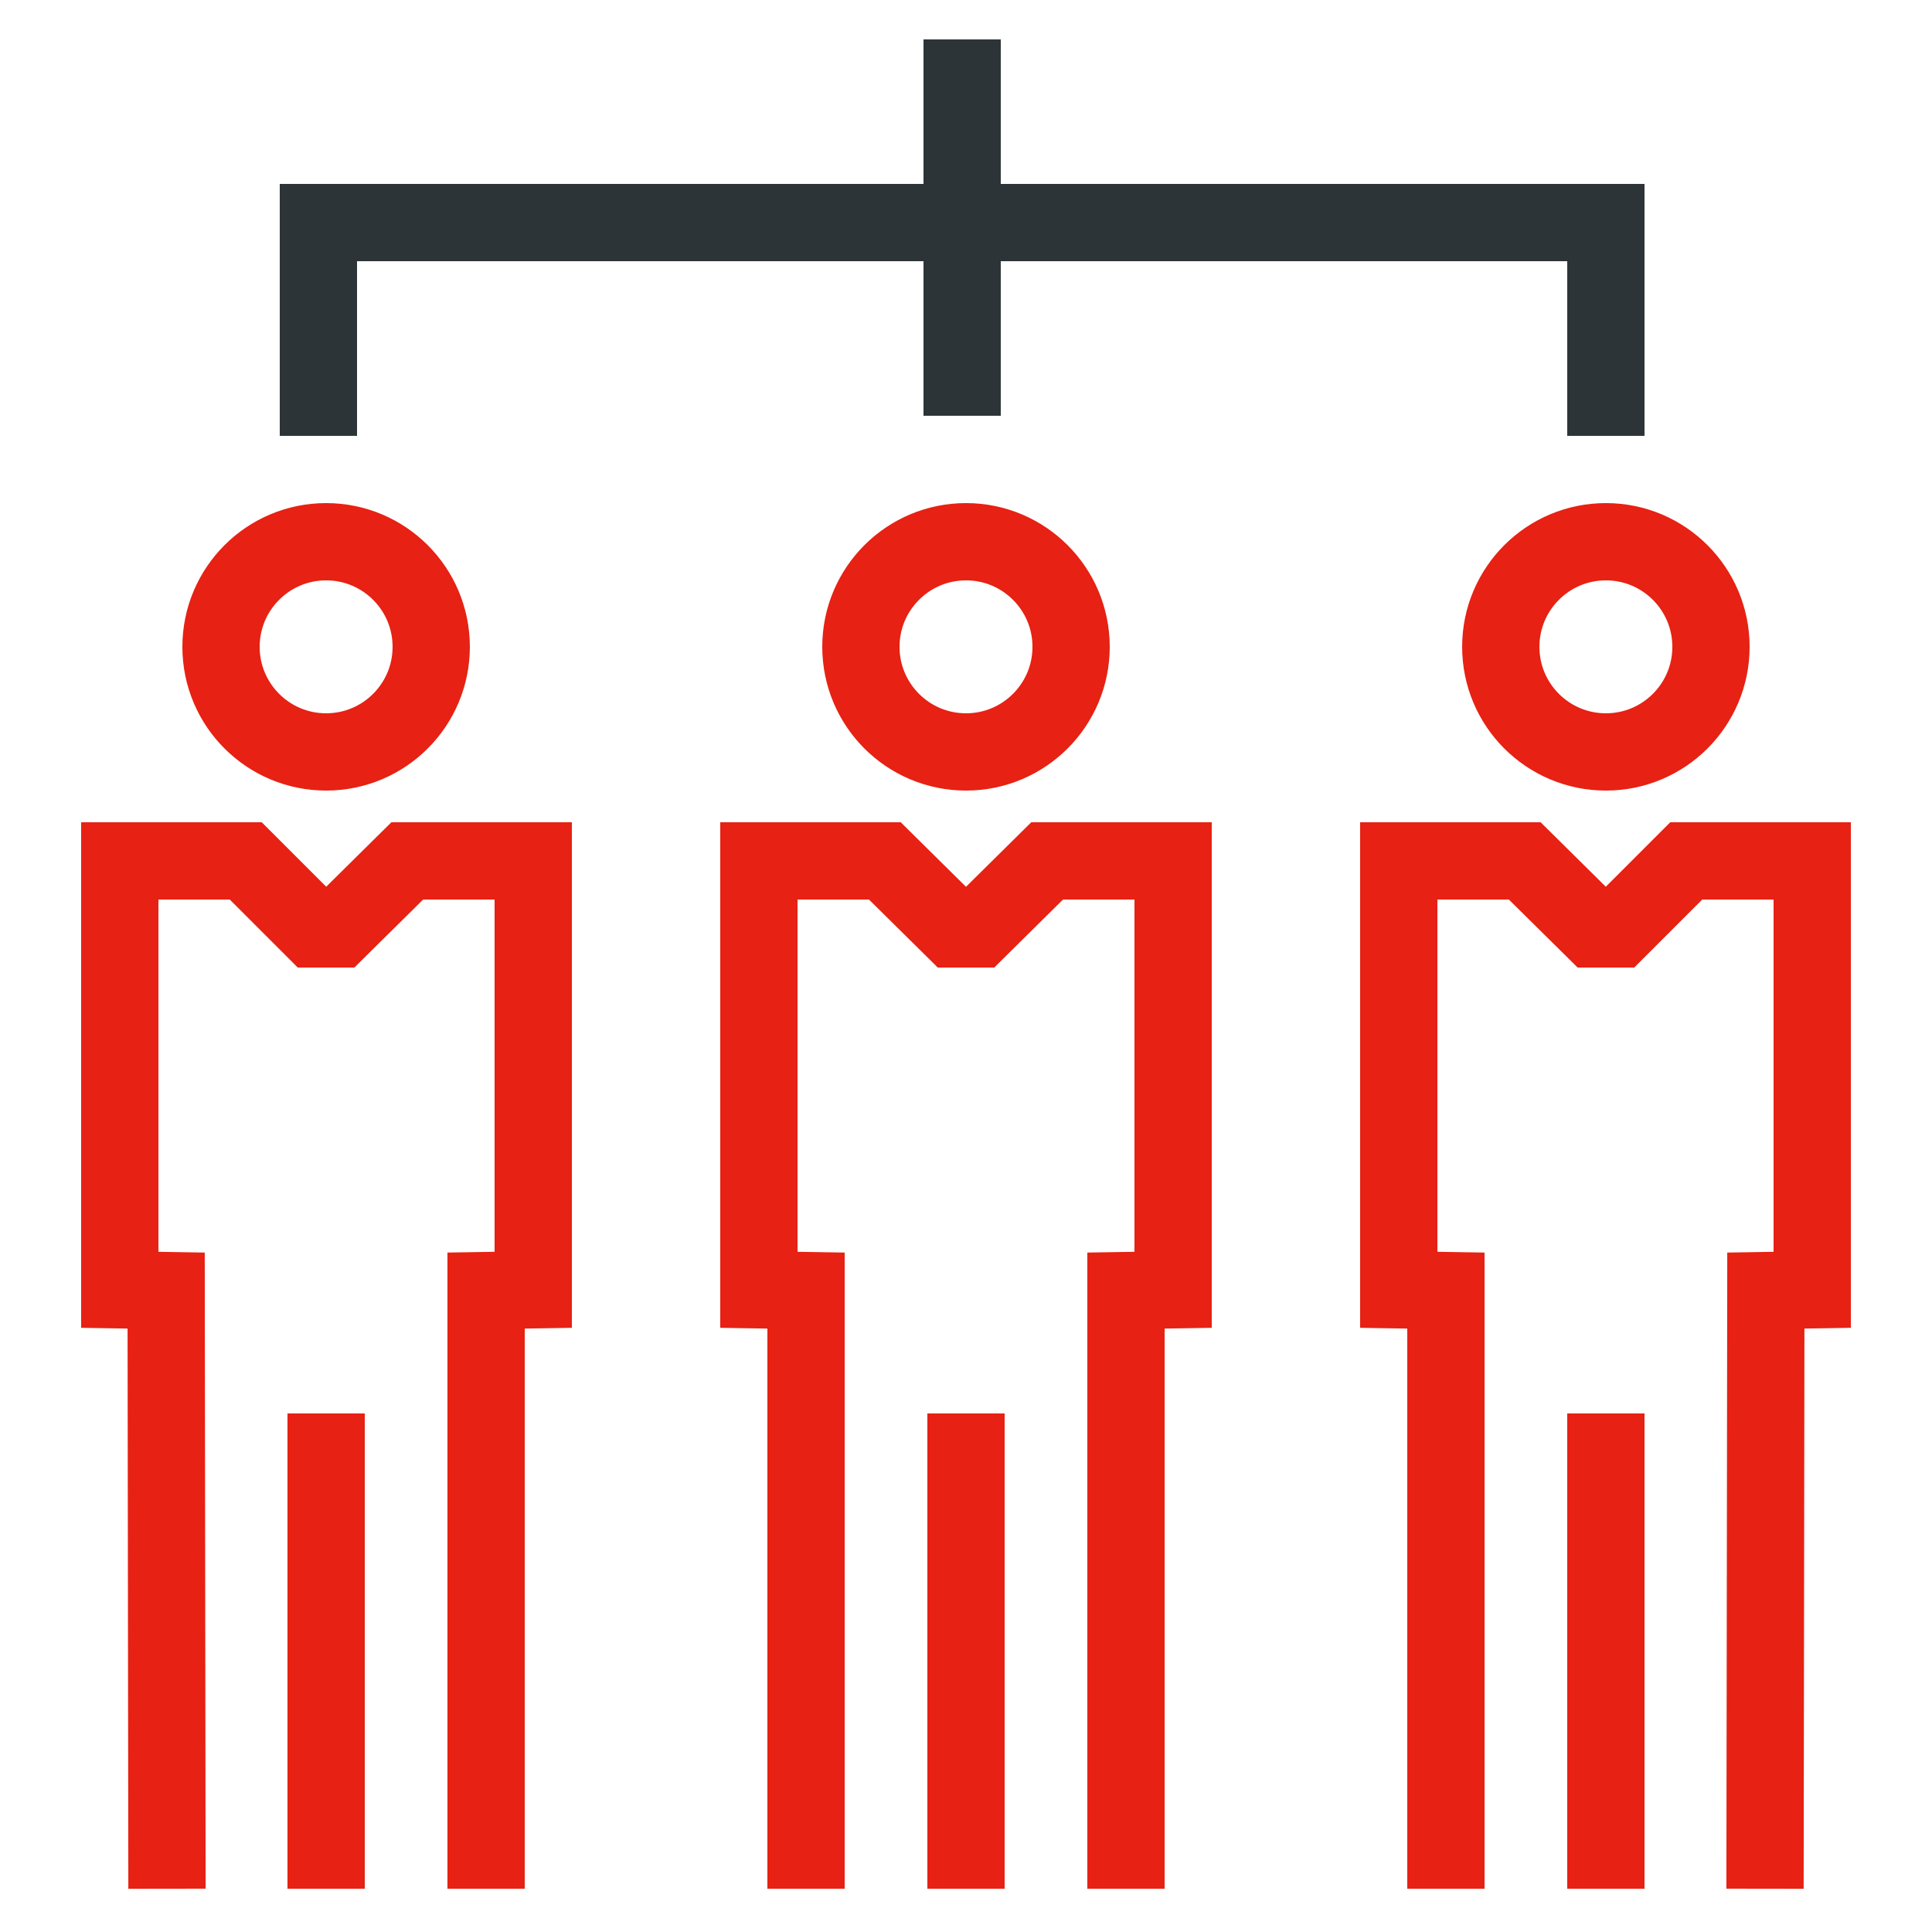 <svg xmlns="http://www.w3.org/2000/svg" id="_Слой_1" viewBox="0 0 25 25"><defs><style>.cls-1,.cls-2{stroke:#2d3437;fill:none;stroke-linecap:square;stroke-miterlimit:10}.cls-2{stroke:#e72113}</style></defs><path class="cls-1" d="M12.45 1.01v3.87m-8.33.26V2.88h16.66v2.26"/><path class="cls-2" d="M12.5 23.94v-5.15m-2.07 5.15V16.7l-.61-.01v-5.55h1.63l.89.88h.32l.89-.88h1.63v5.55l-.61.01v7.24"/><circle class="cls-2" cx="12.5" cy="8.37" r="1.36"/><path class="cls-2" d="M4.22 23.94v-5.15m-2.06 5.15l-.01-7.24-.6-.01v-5.55h1.63l.88.88h.32l.89-.88H6.9v5.55l-.61.01v7.24"/><circle class="cls-2" cx="4.22" cy="8.37" r="1.36"/><path class="cls-2" d="M20.78 23.94v-5.15m-2.07 5.15V16.7l-.61-.01v-5.55h1.63l.89.88h.32l.88-.88h1.63v5.55l-.6.01-.01 7.24"/><circle class="cls-2" cx="20.78" cy="8.37" r="1.36"/></svg>
